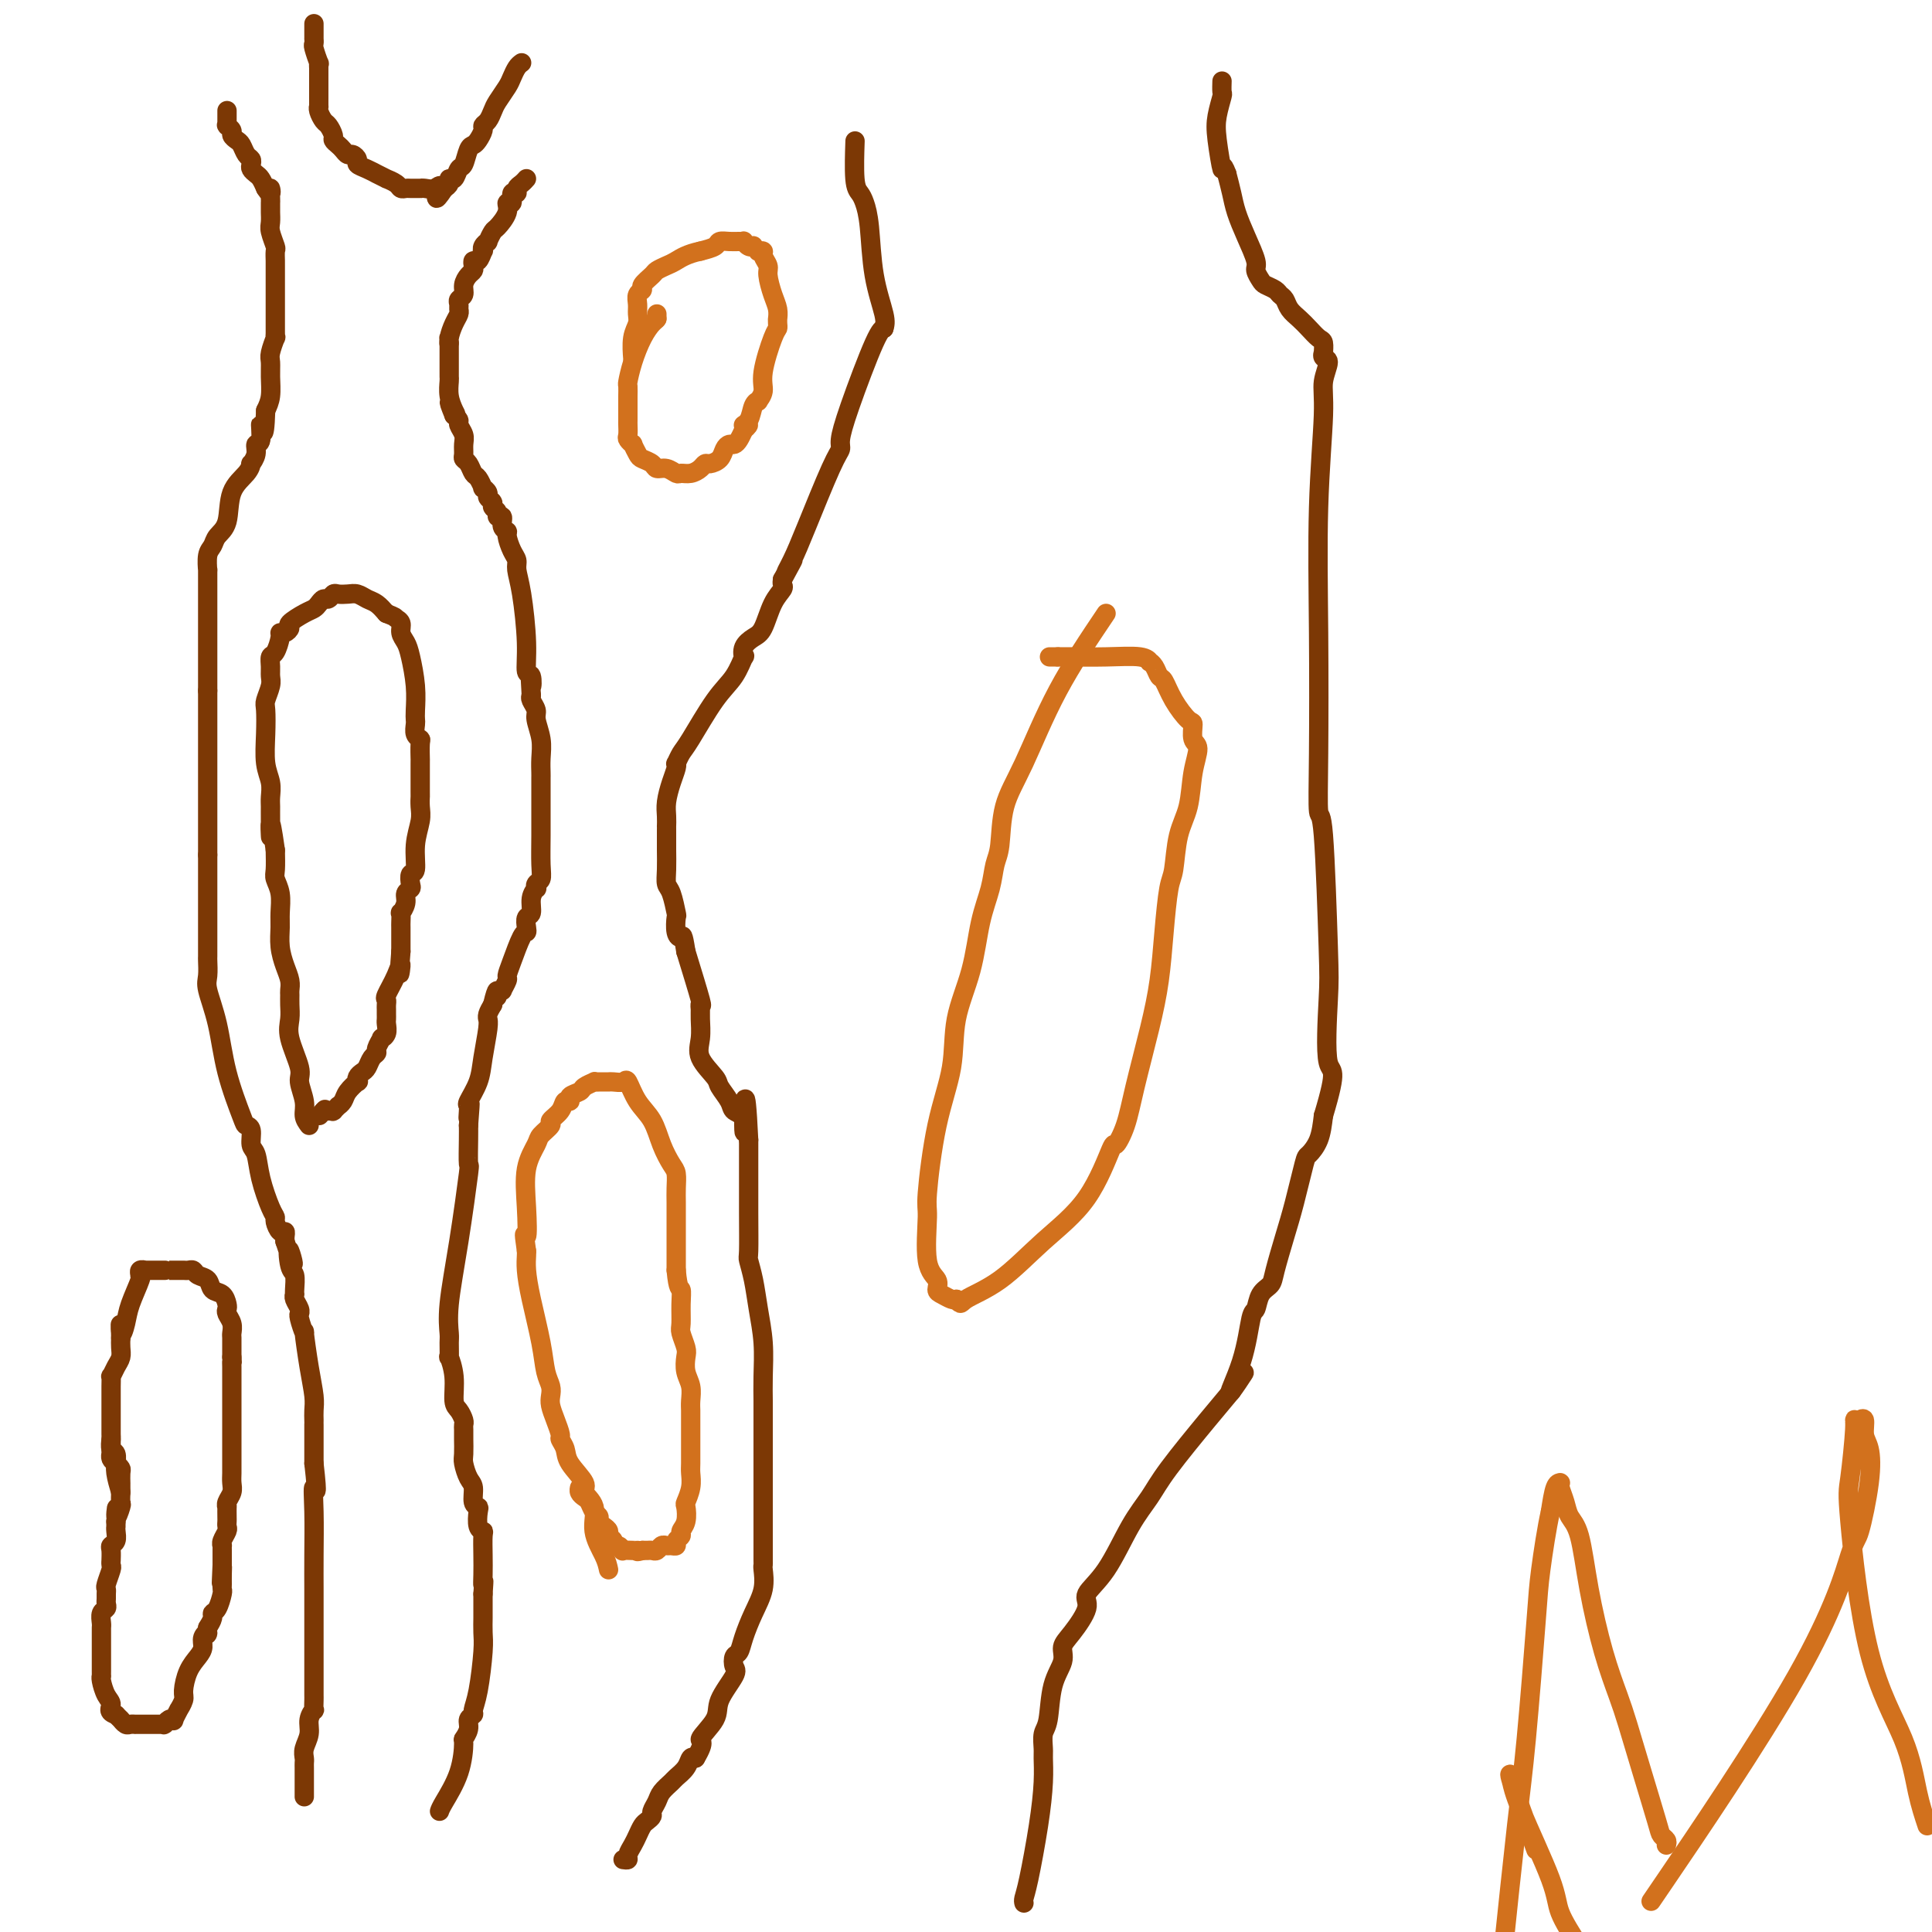 <svg viewBox='0 0 400 400' version='1.1' xmlns='http://www.w3.org/2000/svg' xmlns:xlink='http://www.w3.org/1999/xlink'><g fill='none' stroke='#7C3805' stroke-width='4' stroke-linecap='round' stroke-linejoin='round'><path d='M47,23c0.000,-0.091 0.000,-0.182 0,0c-0.000,0.182 -0.001,0.636 0,1c0.001,0.364 0.004,0.636 0,1c-0.004,0.364 -0.016,0.818 0,1c0.016,0.182 0.060,0.090 0,0c-0.060,-0.090 -0.223,-0.180 0,0c0.223,0.180 0.833,0.629 1,1c0.167,0.371 -0.109,0.663 0,1c0.109,0.337 0.604,0.720 1,1c0.396,0.280 0.694,0.456 1,1c0.306,0.544 0.621,1.455 1,2c0.379,0.545 0.823,0.723 1,1c0.177,0.277 0.089,0.654 0,1c-0.089,0.346 -0.178,0.660 0,1c0.178,0.340 0.625,0.707 1,1c0.375,0.293 0.679,0.512 1,1c0.321,0.488 0.661,1.244 1,2'/><path d='M55,39c1.464,2.366 1.124,0.282 1,0c-0.124,-0.282 -0.033,1.237 0,2c0.033,0.763 0.008,0.769 0,1c-0.008,0.231 0.002,0.685 0,1c-0.002,0.315 -0.015,0.489 0,1c0.015,0.511 0.056,1.359 0,2c-0.056,0.641 -0.211,1.074 0,2c0.211,0.926 0.789,2.346 1,3c0.211,0.654 0.057,0.541 0,1c-0.057,0.459 -0.015,1.488 0,2c0.015,0.512 0.004,0.505 0,1c-0.004,0.495 -0.001,1.492 0,2c0.001,0.508 0.000,0.528 0,1c-0.000,0.472 -0.000,1.398 0,2c0.000,0.602 0.000,0.881 0,1c-0.000,0.119 -0.000,0.077 0,0c0.000,-0.077 -0.000,-0.189 0,0c0.000,0.189 0.000,0.679 0,1c-0.000,0.321 -0.000,0.472 0,1c0.000,0.528 0.000,1.433 0,2c-0.000,0.567 -0.000,0.798 0,1c0.000,0.202 0.001,0.377 0,1c-0.001,0.623 -0.004,1.693 0,2c0.004,0.307 0.015,-0.151 0,0c-0.015,0.151 -0.057,0.910 0,1c0.057,0.090 0.212,-0.489 0,0c-0.212,0.489 -0.792,2.045 -1,3c-0.208,0.955 -0.046,1.307 0,2c0.046,0.693 -0.026,1.725 0,3c0.026,1.275 0.150,2.793 0,4c-0.150,1.207 -0.575,2.104 -1,3'/><path d='M55,85c-0.244,7.624 -0.854,3.683 -1,3c-0.146,-0.683 0.171,1.893 0,3c-0.171,1.107 -0.831,0.747 -1,1c-0.169,0.253 0.154,1.121 0,2c-0.154,0.879 -0.786,1.768 -1,2c-0.214,0.232 -0.012,-0.195 0,0c0.012,0.195 -0.168,1.011 -1,2c-0.832,0.989 -2.318,2.150 -3,4c-0.682,1.850 -0.561,4.389 -1,6c-0.439,1.611 -1.438,2.296 -2,3c-0.562,0.704 -0.686,1.428 -1,2c-0.314,0.572 -0.816,0.991 -1,2c-0.184,1.009 -0.049,2.607 0,3c0.049,0.393 0.013,-0.418 0,0c-0.013,0.418 -0.004,2.064 0,3c0.004,0.936 0.001,1.163 0,2c-0.001,0.837 -0.000,2.284 0,3c0.000,0.716 0.000,0.703 0,1c-0.000,0.297 -0.000,0.906 0,1c0.000,0.094 0.000,-0.327 0,0c-0.000,0.327 -0.000,1.401 0,2c0.000,0.599 0.000,0.723 0,1c-0.000,0.277 -0.000,0.708 0,1c0.000,0.292 0.000,0.446 0,1c-0.000,0.554 -0.000,1.510 0,2c0.000,0.490 0.000,0.516 0,1c-0.000,0.484 -0.000,1.425 0,2c0.000,0.575 0.000,0.783 0,1c-0.000,0.217 -0.000,0.443 0,1c0.000,0.557 0.000,1.445 0,2c-0.000,0.555 -0.000,0.778 0,1'/><path d='M43,143c0.000,4.820 0.000,2.872 0,2c0.000,-0.872 0.000,-0.666 0,0c0.000,0.666 0.000,1.794 0,2c0.000,0.206 -0.000,-0.508 0,0c0.000,0.508 0.000,2.239 0,3c0.000,0.761 0.000,0.551 0,1c0.000,0.449 0.000,1.555 0,3c0.000,1.445 0.000,3.228 0,4c0.000,0.772 0.000,0.532 0,1c0.000,0.468 0.000,1.644 0,2c0.000,0.356 0.000,-0.109 0,0c0.000,0.109 0.000,0.790 0,1c0.000,0.210 -0.000,-0.052 0,0c0.000,0.052 0.000,0.417 0,1c0.000,0.583 -0.000,1.385 0,2c0.000,0.615 0.000,1.043 0,2c0.000,0.957 -0.000,2.442 0,4c0.000,1.558 0.000,3.189 0,4c0.000,0.811 -0.000,0.803 0,1c0.000,0.197 0.000,0.598 0,1'/><path d='M43,177c0.000,5.712 0.000,2.993 0,3c-0.000,0.007 -0.000,2.741 0,4c0.000,1.259 0.000,1.044 0,2c-0.000,0.956 -0.000,3.085 0,4c0.000,0.915 0.000,0.617 0,1c-0.000,0.383 -0.000,1.449 0,2c0.000,0.551 0.000,0.588 0,1c-0.000,0.412 -0.002,1.199 0,2c0.002,0.801 0.007,1.617 0,2c-0.007,0.383 -0.025,0.335 0,1c0.025,0.665 0.094,2.045 0,3c-0.094,0.955 -0.352,1.485 0,3c0.352,1.515 1.314,4.015 2,7c0.686,2.985 1.097,6.456 2,10c0.903,3.544 2.298,7.160 3,9c0.702,1.840 0.712,1.904 1,2c0.288,0.096 0.854,0.225 1,1c0.146,0.775 -0.129,2.197 0,3c0.129,0.803 0.661,0.987 1,2c0.339,1.013 0.486,2.853 1,5c0.514,2.147 1.395,4.599 2,6c0.605,1.401 0.933,1.751 1,2c0.067,0.249 -0.126,0.396 0,1c0.126,0.604 0.570,1.664 1,2c0.430,0.336 0.847,-0.054 1,0c0.153,0.054 0.041,0.550 0,1c-0.041,0.450 -0.011,0.852 0,1c0.011,0.148 0.003,0.042 0,0c-0.003,-0.042 -0.002,-0.021 0,0'/><path d='M59,257c2.718,8.336 1.513,3.176 1,2c-0.513,-1.176 -0.334,1.633 0,3c0.334,1.367 0.822,1.294 1,2c0.178,0.706 0.047,2.191 0,3c-0.047,0.809 -0.009,0.941 0,1c0.009,0.059 -0.012,0.044 0,0c0.012,-0.044 0.056,-0.117 0,0c-0.056,0.117 -0.212,0.424 0,1c0.212,0.576 0.793,1.421 1,2c0.207,0.579 0.041,0.892 0,1c-0.041,0.108 0.044,0.012 0,0c-0.044,-0.012 -0.218,0.062 0,1c0.218,0.938 0.829,2.741 1,3c0.171,0.259 -0.098,-1.024 0,0c0.098,1.024 0.562,4.356 1,7c0.438,2.644 0.849,4.602 1,6c0.151,1.398 0.040,2.238 0,3c-0.040,0.762 -0.011,1.447 0,2c0.011,0.553 0.003,0.976 0,1c-0.003,0.024 -0.001,-0.350 0,0c0.001,0.350 0.000,1.425 0,2c-0.000,0.575 -0.000,0.649 0,1c0.000,0.351 0.000,0.979 0,1c-0.000,0.021 -0.000,-0.565 0,0c0.000,0.565 0.000,2.283 0,4'/><path d='M65,303c0.928,8.064 0.249,5.226 0,5c-0.249,-0.226 -0.067,2.162 0,5c0.067,2.838 0.018,6.125 0,9c-0.018,2.875 -0.005,5.338 0,7c0.005,1.662 0.001,2.523 0,3c-0.001,0.477 -0.000,0.568 0,2c0.000,1.432 0.000,4.203 0,6c-0.000,1.797 -0.000,2.618 0,3c0.000,0.382 0.000,0.325 0,1c-0.000,0.675 -0.000,2.084 0,3c0.000,0.916 0.001,1.340 0,2c-0.001,0.660 -0.004,1.555 0,2c0.004,0.445 0.016,0.440 0,1c-0.016,0.560 -0.061,1.687 0,2c0.061,0.313 0.226,-0.186 0,0c-0.226,0.186 -0.845,1.058 -1,2c-0.155,0.942 0.155,1.954 0,3c-0.155,1.046 -0.774,2.126 -1,3c-0.226,0.874 -0.061,1.543 0,2c0.061,0.457 0.016,0.701 0,1c-0.016,0.299 -0.004,0.654 0,1c0.004,0.346 0.001,0.684 0,1c-0.001,0.316 -0.000,0.609 0,1c0.000,0.391 0.000,0.879 0,1c-0.000,0.121 -0.000,-0.125 0,0c0.000,0.125 0.000,0.621 0,1c-0.000,0.379 -0.000,0.640 0,1c0.000,0.360 0.000,0.817 0,1c-0.000,0.183 -0.000,0.091 0,0'/><path d='M25,309c-0.425,-1.449 -0.850,-2.898 -1,-4c-0.150,-1.102 -0.026,-1.858 0,-2c0.026,-0.142 -0.046,0.328 0,0c0.046,-0.328 0.208,-1.456 0,-2c-0.208,-0.544 -0.788,-0.504 -1,-1c-0.212,-0.496 -0.057,-1.527 0,-2c0.057,-0.473 0.015,-0.387 0,-1c-0.015,-0.613 -0.004,-1.923 0,-3c0.004,-1.077 0.000,-1.919 0,-3c-0.000,-1.081 0.003,-2.401 0,-3c-0.003,-0.599 -0.011,-0.478 0,-1c0.011,-0.522 0.041,-1.687 0,-2c-0.041,-0.313 -0.155,0.225 0,0c0.155,-0.225 0.578,-1.215 1,-2c0.422,-0.785 0.845,-1.365 1,-2c0.155,-0.635 0.044,-1.324 0,-2c-0.044,-0.676 -0.022,-1.338 0,-2'/><path d='M25,277c-0.053,-5.100 -0.186,-1.850 0,-1c0.186,0.850 0.691,-0.699 1,-2c0.309,-1.301 0.421,-2.352 1,-4c0.579,-1.648 1.624,-3.892 2,-5c0.376,-1.108 0.085,-1.082 0,-1c-0.085,0.082 0.038,0.218 0,0c-0.038,-0.218 -0.237,-0.790 0,-1c0.237,-0.210 0.908,-0.056 1,0c0.092,0.056 -0.396,0.015 0,0c0.396,-0.015 1.677,-0.004 2,0c0.323,0.004 -0.313,0.001 0,0c0.313,-0.001 1.575,-0.000 2,0c0.425,0.000 0.012,0.000 0,0c-0.012,-0.000 0.378,-0.001 1,0c0.622,0.001 1.475,0.004 2,0c0.525,-0.004 0.722,-0.013 1,0c0.278,0.013 0.637,0.049 1,0c0.363,-0.049 0.731,-0.183 1,0c0.269,0.183 0.440,0.683 1,1c0.560,0.317 1.509,0.452 2,1c0.491,0.548 0.523,1.508 1,2c0.477,0.492 1.400,0.516 2,1c0.600,0.484 0.879,1.429 1,2c0.121,0.571 0.085,0.768 0,1c-0.085,0.232 -0.219,0.499 0,1c0.219,0.501 0.791,1.236 1,2c0.209,0.764 0.056,1.555 0,2c-0.056,0.445 -0.015,0.543 0,1c0.015,0.457 0.004,1.273 0,2c-0.004,0.727 -0.002,1.363 0,2'/><path d='M48,281c0.155,1.903 0.041,1.160 0,1c-0.041,-0.160 -0.011,0.264 0,1c0.011,0.736 0.003,1.783 0,2c-0.003,0.217 -0.001,-0.398 0,0c0.001,0.398 0.000,1.807 0,3c-0.000,1.193 -0.000,2.169 0,3c0.000,0.831 0.000,1.518 0,2c-0.000,0.482 -0.000,0.758 0,1c0.000,0.242 -0.000,0.450 0,1c0.000,0.550 0.000,1.443 0,2c-0.000,0.557 -0.000,0.778 0,1c0.000,0.222 0.000,0.444 0,1c-0.000,0.556 -0.000,1.447 0,2c0.000,0.553 0.001,0.767 0,1c-0.001,0.233 -0.004,0.486 0,1c0.004,0.514 0.015,1.291 0,2c-0.015,0.709 -0.057,1.351 0,2c0.057,0.649 0.211,1.305 0,2c-0.211,0.695 -0.789,1.429 -1,2c-0.211,0.571 -0.057,0.979 0,1c0.057,0.021 0.016,-0.346 0,0c-0.016,0.346 -0.008,1.406 0,2c0.008,0.594 0.016,0.724 0,1c-0.016,0.276 -0.057,0.700 0,1c0.057,0.300 0.211,0.476 0,1c-0.211,0.524 -0.789,1.397 -1,2c-0.211,0.603 -0.057,0.938 0,1c0.057,0.062 0.015,-0.148 0,0c-0.015,0.148 -0.004,0.655 0,1c0.004,0.345 0.001,0.527 0,1c-0.001,0.473 -0.001,1.236 0,2'/><path d='M46,324c-0.309,6.846 -0.082,2.462 0,1c0.082,-1.462 0.019,-0.003 0,1c-0.019,1.003 0.005,1.550 0,2c-0.005,0.450 -0.039,0.802 0,1c0.039,0.198 0.151,0.241 0,1c-0.151,0.759 -0.566,2.234 -1,3c-0.434,0.766 -0.886,0.822 -1,1c-0.114,0.178 0.110,0.480 0,1c-0.110,0.520 -0.555,1.260 -1,2'/><path d='M43,337c-0.401,2.203 0.096,1.211 0,1c-0.096,-0.211 -0.786,0.360 -1,1c-0.214,0.640 0.049,1.350 0,2c-0.049,0.650 -0.409,1.240 -1,2c-0.591,0.760 -1.411,1.690 -2,3c-0.589,1.310 -0.946,2.999 -1,4c-0.054,1.001 0.197,1.312 0,2c-0.197,0.688 -0.840,1.753 -1,2c-0.160,0.247 0.164,-0.322 0,0c-0.164,0.322 -0.815,1.536 -1,2c-0.185,0.464 0.095,0.177 0,0c-0.095,-0.177 -0.565,-0.244 -1,0c-0.435,0.244 -0.834,0.797 -1,1c-0.166,0.203 -0.100,0.054 0,0c0.100,-0.054 0.234,-0.015 0,0c-0.234,0.015 -0.836,0.004 -1,0c-0.164,-0.004 0.110,-0.001 0,0c-0.110,0.001 -0.603,0.000 -1,0c-0.397,-0.000 -0.699,-0.000 -1,0c-0.301,0.000 -0.602,0.000 -1,0c-0.398,-0.000 -0.894,-0.000 -1,0c-0.106,0.000 0.179,0.001 0,0c-0.179,-0.001 -0.822,-0.004 -1,0c-0.178,0.004 0.110,0.015 0,0c-0.110,-0.015 -0.617,-0.056 -1,0c-0.383,0.056 -0.641,0.208 -1,0c-0.359,-0.208 -0.818,-0.777 -1,-1c-0.182,-0.223 -0.088,-0.098 0,0c0.088,0.098 0.168,0.171 0,0c-0.168,-0.171 -0.584,-0.585 -1,-1'/><path d='M24,355c-1.884,-0.531 -1.093,-1.357 -1,-2c0.093,-0.643 -0.511,-1.103 -1,-2c-0.489,-0.897 -0.863,-2.232 -1,-3c-0.137,-0.768 -0.037,-0.968 0,-1c0.037,-0.032 0.010,0.104 0,0c-0.010,-0.104 -0.003,-0.448 0,-1c0.003,-0.552 0.001,-1.314 0,-2c-0.001,-0.686 -0.000,-1.297 0,-2c0.000,-0.703 0.000,-1.497 0,-2c-0.000,-0.503 -0.001,-0.716 0,-1c0.001,-0.284 0.004,-0.639 0,-1c-0.004,-0.361 -0.015,-0.727 0,-1c0.015,-0.273 0.057,-0.455 0,-1c-0.057,-0.545 -0.211,-1.455 0,-2c0.211,-0.545 0.789,-0.724 1,-1c0.211,-0.276 0.056,-0.649 0,-1c-0.056,-0.351 -0.011,-0.679 0,-1c0.011,-0.321 -0.011,-0.635 0,-1c0.011,-0.365 0.056,-0.782 0,-1c-0.056,-0.218 -0.211,-0.239 0,-1c0.211,-0.761 0.789,-2.263 1,-3c0.211,-0.737 0.056,-0.708 0,-1c-0.056,-0.292 -0.011,-0.903 0,-1c0.011,-0.097 -0.011,0.321 0,0c0.011,-0.321 0.056,-1.382 0,-2c-0.056,-0.618 -0.211,-0.792 0,-1c0.211,-0.208 0.789,-0.451 1,-1c0.211,-0.549 0.057,-1.405 0,-2c-0.057,-0.595 -0.015,-0.929 0,-1c0.015,-0.071 0.004,0.123 0,0c-0.004,-0.123 -0.002,-0.561 0,-1'/><path d='M24,315c0.403,-5.219 -0.088,-1.765 0,-1c0.088,0.765 0.756,-1.158 1,-2c0.244,-0.842 0.065,-0.604 0,-1c-0.065,-0.396 -0.017,-1.425 0,-2c0.017,-0.575 0.004,-0.697 0,-1c-0.004,-0.303 -0.000,-0.788 0,-1c0.000,-0.212 -0.003,-0.151 0,0c0.003,0.151 0.011,0.392 0,0c-0.011,-0.392 -0.041,-1.415 0,-2c0.041,-0.585 0.155,-0.730 0,-1c-0.155,-0.270 -0.577,-0.665 -1,-1c-0.423,-0.335 -0.845,-0.611 -1,-1c-0.155,-0.389 -0.041,-0.892 0,-1c0.041,-0.108 0.011,0.177 0,0c-0.011,-0.177 -0.003,-0.818 0,-1c0.003,-0.182 0.001,0.095 0,0c-0.001,-0.095 -0.000,-0.561 0,-1c0.000,-0.439 0.000,-0.850 0,-1c-0.000,-0.150 -0.000,-0.040 0,0c0.000,0.040 0.000,0.011 0,0c-0.000,-0.011 -0.000,-0.003 0,0c0.000,0.003 0.000,0.001 0,0c-0.000,-0.001 -0.000,-0.000 0,0'/><path d='M64,233c-0.457,-0.614 -0.915,-1.227 -1,-2c-0.085,-0.773 0.201,-1.704 0,-3c-0.201,-1.296 -0.891,-2.955 -1,-4c-0.109,-1.045 0.363,-1.474 0,-3c-0.363,-1.526 -1.562,-4.148 -2,-6c-0.438,-1.852 -0.117,-2.932 0,-4c0.117,-1.068 0.029,-2.123 0,-3c-0.029,-0.877 0.003,-1.578 0,-2c-0.003,-0.422 -0.039,-0.567 0,-1c0.039,-0.433 0.154,-1.154 0,-2c-0.154,-0.846 -0.576,-1.819 -1,-3c-0.424,-1.181 -0.849,-2.572 -1,-4c-0.151,-1.428 -0.026,-2.895 0,-4c0.026,-1.105 -0.045,-1.849 0,-3c0.045,-1.151 0.208,-2.711 0,-4c-0.208,-1.289 -0.787,-2.309 -1,-3c-0.213,-0.691 -0.061,-1.055 0,-2c0.061,-0.945 0.030,-2.473 0,-4'/><path d='M57,176c-1.309,-9.358 -1.082,-4.253 -1,-3c0.082,1.253 0.018,-1.345 0,-3c-0.018,-1.655 0.009,-2.367 0,-3c-0.009,-0.633 -0.055,-1.189 0,-2c0.055,-0.811 0.210,-1.879 0,-3c-0.210,-1.121 -0.784,-2.296 -1,-4c-0.216,-1.704 -0.072,-3.937 0,-6c0.072,-2.063 0.072,-3.956 0,-5c-0.072,-1.044 -0.216,-1.240 0,-2c0.216,-0.760 0.793,-2.086 1,-3c0.207,-0.914 0.045,-1.418 0,-2c-0.045,-0.582 0.026,-1.242 0,-2c-0.026,-0.758 -0.148,-1.614 0,-2c0.148,-0.386 0.566,-0.303 1,-1c0.434,-0.697 0.884,-2.175 1,-3c0.116,-0.825 -0.103,-0.998 0,-1c0.103,-0.002 0.528,0.168 1,0c0.472,-0.168 0.991,-0.675 1,-1c0.009,-0.325 -0.492,-0.469 0,-1c0.492,-0.531 1.977,-1.448 3,-2c1.023,-0.552 1.584,-0.740 2,-1c0.416,-0.260 0.688,-0.591 1,-1c0.312,-0.409 0.664,-0.894 1,-1c0.336,-0.106 0.656,0.167 1,0c0.344,-0.167 0.711,-0.774 1,-1c0.289,-0.226 0.500,-0.073 1,0c0.500,0.073 1.289,0.064 2,0c0.711,-0.064 1.345,-0.182 2,0c0.655,0.182 1.330,0.664 2,1c0.670,0.336 1.334,0.524 2,1c0.666,0.476 1.333,1.238 2,2'/><path d='M80,127c2.091,0.810 1.817,0.836 2,1c0.183,0.164 0.823,0.465 1,1c0.177,0.535 -0.110,1.305 0,2c0.110,0.695 0.618,1.314 1,2c0.382,0.686 0.639,1.440 1,3c0.361,1.560 0.828,3.927 1,6c0.172,2.073 0.050,3.851 0,5c-0.050,1.149 -0.027,1.667 0,2c0.027,0.333 0.060,0.479 0,1c-0.060,0.521 -0.212,1.416 0,2c0.212,0.584 0.789,0.858 1,1c0.211,0.142 0.057,0.152 0,1c-0.057,0.848 -0.015,2.534 0,3c0.015,0.466 0.005,-0.288 0,1c-0.005,1.288 -0.005,4.618 0,6c0.005,1.382 0.017,0.816 0,1c-0.017,0.184 -0.061,1.119 0,2c0.061,0.881 0.226,1.707 0,3c-0.226,1.293 -0.844,3.054 -1,5c-0.156,1.946 0.150,4.079 0,5c-0.150,0.921 -0.757,0.630 -1,1c-0.243,0.370 -0.121,1.399 0,2c0.121,0.601 0.243,0.772 0,1c-0.243,0.228 -0.850,0.513 -1,1c-0.150,0.487 0.156,1.175 0,2c-0.156,0.825 -0.774,1.786 -1,2c-0.226,0.214 -0.061,-0.318 0,0c0.061,0.318 0.016,1.487 0,2c-0.016,0.513 -0.004,0.369 0,1c0.004,0.631 0.001,2.037 0,3c-0.001,0.963 -0.001,1.481 0,2'/><path d='M83,197c-0.591,7.427 -0.067,3.993 0,3c0.067,-0.993 -0.322,0.455 -1,2c-0.678,1.545 -1.646,3.187 -2,4c-0.354,0.813 -0.095,0.795 0,1c0.095,0.205 0.025,0.631 0,1c-0.025,0.369 -0.006,0.680 0,1c0.006,0.320 -0.003,0.650 0,1c0.003,0.350 0.016,0.719 0,1c-0.016,0.281 -0.061,0.474 0,1c0.061,0.526 0.227,1.384 0,2c-0.227,0.616 -0.848,0.990 -1,1c-0.152,0.010 0.167,-0.344 0,0c-0.167,0.344 -0.818,1.388 -1,2c-0.182,0.612 0.105,0.794 0,1c-0.105,0.206 -0.603,0.438 -1,1c-0.397,0.562 -0.693,1.456 -1,2c-0.307,0.544 -0.625,0.740 -1,1c-0.375,0.260 -0.807,0.584 -1,1c-0.193,0.416 -0.147,0.925 0,1c0.147,0.075 0.394,-0.282 0,0c-0.394,0.282 -1.430,1.204 -2,2c-0.570,0.796 -0.675,1.467 -1,2c-0.325,0.533 -0.872,0.927 -1,1c-0.128,0.073 0.162,-0.177 0,0c-0.162,0.177 -0.775,0.779 -1,1c-0.225,0.221 -0.063,0.059 0,0c0.063,-0.059 0.028,-0.016 0,0c-0.028,0.016 -0.049,0.004 0,0c0.049,-0.004 0.167,-0.001 0,0c-0.167,0.001 -0.619,0.000 -1,0c-0.381,-0.000 -0.690,-0.000 -1,0'/><path d='M67,230c-1.711,1.867 -0.489,0.533 0,0c0.489,-0.533 0.244,-0.267 0,0'/><path d='M91,375c0.116,-0.343 0.231,-0.686 1,-2c0.769,-1.314 2.191,-3.598 3,-6c0.809,-2.402 1.005,-4.920 1,-6c-0.005,-1.080 -0.212,-0.722 0,-1c0.212,-0.278 0.844,-1.193 1,-2c0.156,-0.807 -0.165,-1.507 0,-2c0.165,-0.493 0.815,-0.778 1,-1c0.185,-0.222 -0.094,-0.382 0,-1c0.094,-0.618 0.561,-1.696 1,-4c0.439,-2.304 0.850,-5.835 1,-8c0.150,-2.165 0.040,-2.965 0,-4c-0.040,-1.035 -0.011,-2.305 0,-3c0.011,-0.695 0.003,-0.815 0,-1c-0.003,-0.185 -0.001,-0.434 0,-1c0.001,-0.566 0.000,-1.447 0,-2c-0.000,-0.553 -0.000,-0.776 0,-1'/><path d='M100,330c0.310,-4.248 0.084,-2.367 0,-2c-0.084,0.367 -0.026,-0.778 0,-2c0.026,-1.222 0.021,-2.520 0,-4c-0.021,-1.480 -0.057,-3.142 0,-4c0.057,-0.858 0.207,-0.910 0,-1c-0.207,-0.090 -0.773,-0.216 -1,-1c-0.227,-0.784 -0.116,-2.225 0,-3c0.116,-0.775 0.238,-0.883 0,-1c-0.238,-0.117 -0.834,-0.243 -1,-1c-0.166,-0.757 0.099,-2.147 0,-3c-0.099,-0.853 -0.562,-1.170 -1,-2c-0.438,-0.830 -0.849,-2.173 -1,-3c-0.151,-0.827 -0.041,-1.139 0,-2c0.041,-0.861 0.012,-2.271 0,-3c-0.012,-0.729 -0.006,-0.776 0,-1c0.006,-0.224 0.012,-0.624 0,-1c-0.012,-0.376 -0.041,-0.728 0,-1c0.041,-0.272 0.151,-0.463 0,-1c-0.151,-0.537 -0.562,-1.419 -1,-2c-0.438,-0.581 -0.902,-0.859 -1,-2c-0.098,-1.141 0.170,-3.143 0,-5c-0.170,-1.857 -0.779,-3.569 -1,-4c-0.221,-0.431 -0.054,0.417 0,0c0.054,-0.417 -0.006,-2.100 0,-3c0.006,-0.900 0.079,-1.018 0,-2c-0.079,-0.982 -0.308,-2.829 0,-6c0.308,-3.171 1.154,-7.664 2,-13c0.846,-5.336 1.691,-11.513 2,-14c0.309,-2.487 0.083,-1.285 0,-2c-0.083,-0.715 -0.024,-3.347 0,-5c0.024,-1.653 0.012,-2.326 0,-3'/><path d='M97,233c0.618,-7.814 0.164,-3.348 0,-2c-0.164,1.348 -0.037,-0.421 0,-1c0.037,-0.579 -0.015,0.031 0,0c0.015,-0.031 0.099,-0.705 0,-1c-0.099,-0.295 -0.380,-0.213 0,-1c0.380,-0.787 1.423,-2.445 2,-4c0.577,-1.555 0.690,-3.007 1,-5c0.310,-1.993 0.818,-4.526 1,-6c0.182,-1.474 0.038,-1.890 0,-2c-0.038,-0.110 0.028,0.086 0,0c-0.028,-0.086 -0.151,-0.453 0,-1c0.151,-0.547 0.575,-1.273 1,-2'/><path d='M102,208c1.017,-4.339 1.061,-2.686 1,-2c-0.061,0.686 -0.227,0.406 0,0c0.227,-0.406 0.847,-0.938 1,-1c0.153,-0.062 -0.163,0.348 0,0c0.163,-0.348 0.804,-1.452 1,-2c0.196,-0.548 -0.052,-0.541 0,-1c0.052,-0.459 0.405,-1.384 1,-3c0.595,-1.616 1.431,-3.923 2,-5c0.569,-1.077 0.869,-0.925 1,-1c0.131,-0.075 0.091,-0.378 0,-1c-0.091,-0.622 -0.234,-1.563 0,-2c0.234,-0.437 0.846,-0.369 1,-1c0.154,-0.631 -0.151,-1.961 0,-3c0.151,-1.039 0.758,-1.788 1,-2c0.242,-0.212 0.117,0.112 0,0c-0.117,-0.112 -0.228,-0.659 0,-1c0.228,-0.341 0.793,-0.476 1,-1c0.207,-0.524 0.055,-1.436 0,-3c-0.055,-1.564 -0.015,-3.781 0,-6c0.015,-2.219 0.004,-4.440 0,-6c-0.004,-1.560 -0.001,-2.458 0,-3c0.001,-0.542 -0.000,-0.728 0,-1c0.000,-0.272 0.001,-0.631 0,-1c-0.001,-0.369 -0.004,-0.750 0,-1c0.004,-0.250 0.016,-0.370 0,-1c-0.016,-0.630 -0.061,-1.769 0,-3c0.061,-1.231 0.226,-2.554 0,-4c-0.226,-1.446 -0.844,-3.017 -1,-4c-0.156,-0.983 0.150,-1.380 0,-2c-0.150,-0.620 -0.757,-1.463 -1,-2c-0.243,-0.537 -0.121,-0.769 0,-1'/><path d='M110,144c-0.327,-5.747 -0.143,-2.613 0,-2c0.143,0.613 0.245,-1.295 0,-2c-0.245,-0.705 -0.835,-0.205 -1,-1c-0.165,-0.795 0.097,-2.883 0,-6c-0.097,-3.117 -0.552,-7.262 -1,-10c-0.448,-2.738 -0.890,-4.068 -1,-5c-0.110,-0.932 0.110,-1.467 0,-2c-0.110,-0.533 -0.550,-1.065 -1,-2c-0.450,-0.935 -0.909,-2.274 -1,-3c-0.091,-0.726 0.187,-0.838 0,-1c-0.187,-0.162 -0.839,-0.372 -1,-1c-0.161,-0.628 0.168,-1.674 0,-2c-0.168,-0.326 -0.834,0.067 -1,0c-0.166,-0.067 0.167,-0.595 0,-1c-0.167,-0.405 -0.833,-0.687 -1,-1c-0.167,-0.313 0.166,-0.656 0,-1c-0.166,-0.344 -0.832,-0.688 -1,-1c-0.168,-0.312 0.162,-0.593 0,-1c-0.162,-0.407 -0.817,-0.939 -1,-1c-0.183,-0.061 0.105,0.348 0,0c-0.105,-0.348 -0.602,-1.454 -1,-2c-0.398,-0.546 -0.695,-0.530 -1,-1c-0.305,-0.470 -0.616,-1.424 -1,-2c-0.384,-0.576 -0.839,-0.774 -1,-1c-0.161,-0.226 -0.028,-0.480 0,-1c0.028,-0.520 -0.048,-1.305 0,-2c0.048,-0.695 0.219,-1.300 0,-2c-0.219,-0.700 -0.828,-1.496 -1,-2c-0.172,-0.504 0.094,-0.715 0,-1c-0.094,-0.285 -0.547,-0.642 -1,-1'/><path d='M94,86c-1.873,-4.595 -0.554,-2.082 0,-1c0.554,1.082 0.345,0.731 0,0c-0.345,-0.731 -0.824,-1.844 -1,-3c-0.176,-1.156 -0.047,-2.355 0,-3c0.047,-0.645 0.013,-0.737 0,-1c-0.013,-0.263 -0.003,-0.697 0,-1c0.003,-0.303 0.001,-0.477 0,-1c-0.001,-0.523 -0.000,-1.397 0,-2c0.000,-0.603 0.000,-0.935 0,-1c-0.000,-0.065 -0.000,0.136 0,0c0.000,-0.136 0.000,-0.610 0,-1c-0.000,-0.390 -0.000,-0.695 0,-1'/><path d='M93,71c-0.143,-2.301 0.000,-0.553 0,0c-0.000,0.553 -0.143,-0.089 0,-1c0.143,-0.911 0.573,-2.089 1,-3c0.427,-0.911 0.850,-1.553 1,-2c0.150,-0.447 0.025,-0.700 0,-1c-0.025,-0.300 0.049,-0.647 0,-1c-0.049,-0.353 -0.220,-0.710 0,-1c0.220,-0.290 0.830,-0.511 1,-1c0.170,-0.489 -0.099,-1.246 0,-2c0.099,-0.754 0.565,-1.506 1,-2c0.435,-0.494 0.838,-0.728 1,-1c0.162,-0.272 0.082,-0.580 0,-1c-0.082,-0.420 -0.167,-0.952 0,-1c0.167,-0.048 0.585,0.389 1,0c0.415,-0.389 0.828,-1.605 1,-2c0.172,-0.395 0.102,0.031 0,0c-0.102,-0.031 -0.236,-0.517 0,-1c0.236,-0.483 0.842,-0.962 1,-1c0.158,-0.038 -0.130,0.364 0,0c0.130,-0.364 0.680,-1.493 1,-2c0.320,-0.507 0.410,-0.392 1,-1c0.590,-0.608 1.679,-1.938 2,-3c0.321,-1.062 -0.125,-1.857 0,-2c0.125,-0.143 0.821,0.365 1,0c0.179,-0.365 -0.159,-1.604 0,-2c0.159,-0.396 0.813,0.051 1,0c0.187,-0.051 -0.094,-0.601 0,-1c0.094,-0.399 0.564,-0.646 1,-1c0.436,-0.354 0.839,-0.815 1,-1c0.161,-0.185 0.081,-0.092 0,0'/><path d='M108,13c-0.325,0.236 -0.650,0.472 -1,1c-0.350,0.528 -0.723,1.350 -1,2c-0.277,0.650 -0.456,1.130 -1,2c-0.544,0.870 -1.451,2.130 -2,3c-0.549,0.870 -0.738,1.350 -1,2c-0.262,0.650 -0.595,1.470 -1,2c-0.405,0.530 -0.882,0.770 -1,1c-0.118,0.230 0.123,0.451 0,1c-0.123,0.549 -0.610,1.427 -1,2c-0.390,0.573 -0.681,0.841 -1,1c-0.319,0.159 -0.664,0.210 -1,1c-0.336,0.790 -0.664,2.320 -1,3c-0.336,0.680 -0.681,0.511 -1,1c-0.319,0.489 -0.611,1.636 -1,2c-0.389,0.364 -0.874,-0.056 -1,0c-0.126,0.056 0.107,0.587 0,1c-0.107,0.413 -0.553,0.706 -1,1'/><path d='M92,39c-2.669,4.022 -1.340,1.078 -1,0c0.340,-1.078 -0.308,-0.289 -1,0c-0.692,0.289 -1.428,0.077 -2,0c-0.572,-0.077 -0.980,-0.020 -1,0c-0.020,0.020 0.347,0.003 0,0c-0.347,-0.003 -1.407,0.009 -2,0c-0.593,-0.009 -0.717,-0.040 -1,0c-0.283,0.040 -0.725,0.150 -1,0c-0.275,-0.150 -0.384,-0.561 -1,-1c-0.616,-0.439 -1.740,-0.905 -2,-1c-0.260,-0.095 0.343,0.182 0,0c-0.343,-0.182 -1.632,-0.822 -2,-1c-0.368,-0.178 0.186,0.106 0,0c-0.186,-0.106 -1.110,-0.602 -2,-1c-0.890,-0.398 -1.744,-0.698 -2,-1c-0.256,-0.302 0.086,-0.606 0,-1c-0.086,-0.394 -0.602,-0.879 -1,-1c-0.398,-0.121 -0.680,0.123 -1,0c-0.320,-0.123 -0.677,-0.614 -1,-1c-0.323,-0.386 -0.611,-0.666 -1,-1c-0.389,-0.334 -0.879,-0.723 -1,-1c-0.121,-0.277 0.125,-0.443 0,-1c-0.125,-0.557 -0.622,-1.507 -1,-2c-0.378,-0.493 -0.637,-0.530 -1,-1c-0.363,-0.470 -0.829,-1.372 -1,-2c-0.171,-0.628 -0.046,-0.983 0,-1c0.046,-0.017 0.012,0.305 0,0c-0.012,-0.305 -0.003,-1.236 0,-2c0.003,-0.764 0.001,-1.359 0,-2c-0.001,-0.641 -0.000,-1.326 0,-2c0.000,-0.674 0.000,-1.337 0,-2'/><path d='M66,14c0.004,-1.319 0.015,-0.118 0,0c-0.015,0.118 -0.057,-0.848 0,-1c0.057,-0.152 0.211,0.510 0,0c-0.211,-0.510 -0.789,-2.193 -1,-3c-0.211,-0.807 -0.057,-0.737 0,-1c0.057,-0.263 0.015,-0.859 0,-1c-0.015,-0.141 -0.004,0.172 0,0c0.004,-0.172 0.001,-0.831 0,-1c-0.001,-0.169 -0.000,0.152 0,0c0.000,-0.152 0.000,-0.777 0,-1c-0.000,-0.223 -0.000,-0.046 0,0c0.000,0.046 0.000,-0.040 0,0c-0.000,0.040 -0.000,0.207 0,0c0.000,-0.207 0.000,-0.786 0,-1c-0.000,-0.214 -0.000,-0.061 0,0c0.000,0.061 0.000,0.031 0,0'/></g>
<g fill='none' stroke='#D2711D' stroke-width='4' stroke-linecap='round' stroke-linejoin='round'><path d='M126,325c-0.178,-0.831 -0.357,-1.663 -1,-3c-0.643,-1.337 -1.752,-3.180 -2,-5c-0.248,-1.820 0.365,-3.618 0,-5c-0.365,-1.382 -1.710,-2.349 -2,-3c-0.290,-0.651 0.473,-0.985 0,-2c-0.473,-1.015 -2.182,-2.712 -3,-4c-0.818,-1.288 -0.745,-2.169 -1,-3c-0.255,-0.831 -0.839,-1.612 -1,-2c-0.161,-0.388 0.101,-0.383 0,-1c-0.101,-0.617 -0.566,-1.857 -1,-3c-0.434,-1.143 -0.836,-2.188 -1,-3c-0.164,-0.812 -0.089,-1.391 0,-2c0.089,-0.609 0.192,-1.247 0,-2c-0.192,-0.753 -0.678,-1.620 -1,-3c-0.322,-1.380 -0.478,-3.273 -1,-6c-0.522,-2.727 -1.408,-6.288 -2,-9c-0.592,-2.712 -0.890,-4.576 -1,-6c-0.110,-1.424 -0.031,-2.407 0,-3c0.031,-0.593 0.016,-0.797 0,-1'/><path d='M109,259c-0.782,-5.376 -0.236,-2.815 0,-3c0.236,-0.185 0.162,-3.114 0,-6c-0.162,-2.886 -0.413,-5.728 0,-8c0.413,-2.272 1.491,-3.973 2,-5c0.509,-1.027 0.451,-1.379 1,-2c0.549,-0.621 1.707,-1.510 2,-2c0.293,-0.490 -0.277,-0.579 0,-1c0.277,-0.421 1.402,-1.174 2,-2c0.598,-0.826 0.670,-1.727 1,-2c0.330,-0.273 0.919,0.081 1,0c0.081,-0.081 -0.347,-0.596 0,-1c0.347,-0.404 1.469,-0.697 2,-1c0.531,-0.303 0.471,-0.617 1,-1c0.529,-0.383 1.648,-0.835 2,-1c0.352,-0.165 -0.061,-0.045 0,0c0.061,0.045 0.598,0.013 1,0c0.402,-0.013 0.671,-0.007 1,0c0.329,0.007 0.720,0.014 1,0c0.280,-0.014 0.449,-0.049 1,0c0.551,0.049 1.484,0.182 2,0c0.516,-0.182 0.614,-0.680 1,0c0.386,0.680 1.060,2.537 2,4c0.940,1.463 2.147,2.531 3,4c0.853,1.469 1.353,3.341 2,5c0.647,1.659 1.441,3.107 2,4c0.559,0.893 0.882,1.231 1,2c0.118,0.769 0.032,1.968 0,3c-0.032,1.032 -0.008,1.895 0,3c0.008,1.105 0.002,2.451 0,4c-0.002,1.549 -0.001,3.300 0,5c0.001,1.700 0.000,3.350 0,5'/><path d='M140,263c0.382,4.187 0.838,3.654 1,4c0.162,0.346 0.030,1.572 0,3c-0.030,1.428 0.044,3.057 0,4c-0.044,0.943 -0.204,1.200 0,2c0.204,0.800 0.773,2.143 1,3c0.227,0.857 0.113,1.227 0,2c-0.113,0.773 -0.227,1.948 0,3c0.227,1.052 0.793,1.980 1,3c0.207,1.020 0.056,2.131 0,3c-0.056,0.869 -0.015,1.497 0,2c0.015,0.503 0.004,0.883 0,2c-0.004,1.117 -0.000,2.973 0,4c0.000,1.027 -0.004,1.225 0,2c0.004,0.775 0.015,2.128 0,3c-0.015,0.872 -0.055,1.262 0,2c0.055,0.738 0.207,1.822 0,3c-0.207,1.178 -0.772,2.448 -1,3c-0.228,0.552 -0.118,0.385 0,1c0.118,0.615 0.243,2.011 0,3c-0.243,0.989 -0.853,1.571 -1,2c-0.147,0.429 0.168,0.704 0,1c-0.168,0.296 -0.818,0.614 -1,1c-0.182,0.386 0.106,0.839 0,1c-0.106,0.161 -0.606,0.029 -1,0c-0.394,-0.029 -0.683,0.045 -1,0c-0.317,-0.045 -0.663,-0.208 -1,0c-0.337,0.208 -0.665,0.788 -1,1c-0.335,0.212 -0.677,0.057 -1,0c-0.323,-0.057 -0.625,-0.015 -1,0c-0.375,0.015 -0.821,0.004 -1,0c-0.179,-0.004 -0.089,-0.002 0,0'/><path d='M133,321c-1.471,0.464 -1.150,0.126 -1,0c0.150,-0.126 0.129,-0.038 0,0c-0.129,0.038 -0.364,0.025 -1,0c-0.636,-0.025 -1.672,-0.062 -2,0c-0.328,0.062 0.052,0.224 0,0c-0.052,-0.224 -0.535,-0.833 -1,-1c-0.465,-0.167 -0.912,0.110 -1,0c-0.088,-0.110 0.183,-0.607 0,-1c-0.183,-0.393 -0.819,-0.683 -1,-1c-0.181,-0.317 0.092,-0.661 0,-1c-0.092,-0.339 -0.550,-0.672 -1,-1c-0.450,-0.328 -0.894,-0.651 -1,-1c-0.106,-0.349 0.125,-0.723 0,-1c-0.125,-0.277 -0.608,-0.456 -1,-1c-0.392,-0.544 -0.693,-1.452 -1,-2c-0.307,-0.548 -0.618,-0.735 -1,-1c-0.382,-0.265 -0.834,-0.607 -1,-1c-0.166,-0.393 -0.045,-0.837 0,-1c0.045,-0.163 0.013,-0.047 0,0c-0.013,0.047 -0.006,0.023 0,0'/><path d='M136,65c0.000,0.000 0.000,1.000 0,1'/><path d='M136,66c-0.133,0.264 -0.466,0.423 -1,1c-0.534,0.577 -1.267,1.573 -2,3c-0.733,1.427 -1.464,3.285 -2,5c-0.536,1.715 -0.876,3.288 -1,4c-0.124,0.712 -0.033,0.562 0,1c0.033,0.438 0.009,1.464 0,2c-0.009,0.536 -0.002,0.581 0,1c0.002,0.419 -0.001,1.211 0,2c0.001,0.789 0.004,1.575 0,2c-0.004,0.425 -0.016,0.490 0,1c0.016,0.510 0.060,1.464 0,2c-0.060,0.536 -0.224,0.654 0,1c0.224,0.346 0.838,0.918 1,1c0.162,0.082 -0.126,-0.328 0,0c0.126,0.328 0.666,1.393 1,2c0.334,0.607 0.460,0.755 1,1c0.540,0.245 1.492,0.587 2,1c0.508,0.413 0.573,0.896 1,1c0.427,0.104 1.217,-0.171 2,0c0.783,0.171 1.558,0.788 2,1c0.442,0.212 0.551,0.019 1,0c0.449,-0.019 1.237,0.137 2,0c0.763,-0.137 1.500,-0.565 2,-1c0.500,-0.435 0.764,-0.877 1,-1c0.236,-0.123 0.444,0.073 1,0c0.556,-0.073 1.458,-0.414 2,-1c0.542,-0.586 0.723,-1.417 1,-2c0.277,-0.583 0.652,-0.919 1,-1c0.348,-0.081 0.671,0.094 1,0c0.329,-0.094 0.666,-0.455 1,-1c0.334,-0.545 0.667,-1.272 1,-2'/><path d='M154,89c1.962,-1.602 0.367,-1.107 0,-1c-0.367,0.107 0.494,-0.173 1,-1c0.506,-0.827 0.656,-2.202 1,-3c0.344,-0.798 0.883,-1.019 1,-1c0.117,0.019 -0.189,0.279 0,0c0.189,-0.279 0.874,-1.097 1,-2c0.126,-0.903 -0.306,-1.892 0,-4c0.306,-2.108 1.350,-5.336 2,-7c0.650,-1.664 0.906,-1.765 1,-2c0.094,-0.235 0.026,-0.604 0,-1c-0.026,-0.396 -0.010,-0.818 0,-1c0.010,-0.182 0.013,-0.125 0,0c-0.013,0.125 -0.041,0.319 0,0c0.041,-0.319 0.150,-1.150 0,-2c-0.150,-0.850 -0.561,-1.720 -1,-3c-0.439,-1.280 -0.906,-2.970 -1,-4c-0.094,-1.030 0.186,-1.399 0,-2c-0.186,-0.601 -0.838,-1.433 -1,-2c-0.162,-0.567 0.168,-0.870 0,-1c-0.168,-0.130 -0.832,-0.086 -1,0c-0.168,0.086 0.161,0.216 0,0c-0.161,-0.216 -0.813,-0.776 -1,-1c-0.187,-0.224 0.091,-0.113 0,0c-0.091,0.113 -0.552,0.227 -1,0c-0.448,-0.227 -0.884,-0.794 -1,-1c-0.116,-0.206 0.087,-0.052 0,0c-0.087,0.052 -0.462,0.003 -1,0c-0.538,-0.003 -1.237,0.040 -2,0c-0.763,-0.040 -1.590,-0.165 -2,0c-0.410,0.165 -0.403,0.618 -1,1c-0.597,0.382 -1.799,0.691 -3,1'/><path d='M145,52c-2.743,0.561 -4.102,1.463 -5,2c-0.898,0.537 -1.336,0.707 -2,1c-0.664,0.293 -1.555,0.708 -2,1c-0.445,0.292 -0.445,0.463 -1,1c-0.555,0.537 -1.666,1.442 -2,2c-0.334,0.558 0.108,0.768 0,1c-0.108,0.232 -0.765,0.486 -1,1c-0.235,0.514 -0.049,1.287 0,2c0.049,0.713 -0.039,1.365 0,2c0.039,0.635 0.206,1.253 0,2c-0.206,0.747 -0.786,1.624 -1,3c-0.214,1.376 -0.061,3.250 0,4c0.061,0.750 0.031,0.375 0,0'/><path d='M229,127c-3.549,5.278 -7.098,10.557 -10,16c-2.902,5.443 -5.158,11.052 -7,15c-1.842,3.948 -3.270,6.235 -4,9c-0.730,2.765 -0.760,6.007 -1,8c-0.240,1.993 -0.688,2.739 -1,4c-0.312,1.261 -0.487,3.039 -1,5c-0.513,1.961 -1.362,4.105 -2,7c-0.638,2.895 -1.065,6.541 -2,10c-0.935,3.459 -2.380,6.730 -3,10c-0.620,3.270 -0.417,6.539 -1,10c-0.583,3.461 -1.952,7.115 -3,12c-1.048,4.885 -1.774,11.000 -2,14c-0.226,3.000 0.046,2.883 0,5c-0.046,2.117 -0.412,6.466 0,9c0.412,2.534 1.602,3.254 2,4c0.398,0.746 0.004,1.520 0,2c-0.004,0.480 0.384,0.668 1,1c0.616,0.332 1.462,0.809 2,1c0.538,0.191 0.769,0.095 1,0'/><path d='M198,269c1.069,1.378 0.742,0.823 2,0c1.258,-0.823 4.101,-1.913 7,-4c2.899,-2.087 5.855,-5.171 9,-8c3.145,-2.829 6.480,-5.401 9,-9c2.520,-3.599 4.226,-8.223 5,-10c0.774,-1.777 0.617,-0.705 1,-1c0.383,-0.295 1.307,-1.957 2,-4c0.693,-2.043 1.155,-4.466 2,-8c0.845,-3.534 2.072,-8.178 3,-12c0.928,-3.822 1.557,-6.822 2,-10c0.443,-3.178 0.700,-6.535 1,-10c0.300,-3.465 0.643,-7.037 1,-9c0.357,-1.963 0.727,-2.315 1,-4c0.273,-1.685 0.447,-4.701 1,-7c0.553,-2.299 1.483,-3.881 2,-6c0.517,-2.119 0.621,-4.775 1,-7c0.379,-2.225 1.034,-4.019 1,-5c-0.034,-0.981 -0.758,-1.149 -1,-2c-0.242,-0.851 -0.001,-2.384 0,-3c0.001,-0.616 -0.237,-0.315 -1,-1c-0.763,-0.685 -2.051,-2.356 -3,-4c-0.949,-1.644 -1.560,-3.263 -2,-4c-0.440,-0.737 -0.708,-0.594 -1,-1c-0.292,-0.406 -0.606,-1.363 -1,-2c-0.394,-0.637 -0.868,-0.955 -1,-1c-0.132,-0.045 0.078,0.184 0,0c-0.078,-0.184 -0.444,-0.781 -2,-1c-1.556,-0.219 -4.304,-0.059 -7,0c-2.696,0.059 -5.342,0.017 -7,0c-1.658,-0.017 -2.329,-0.008 -3,0'/><path d='M219,136c-2.867,0.000 -1.533,0.000 -1,0c0.533,-0.000 0.267,0.000 0,0'/><path d='M318,383c-2.112,-5.768 -4.224,-11.535 -5,-14c-0.776,-2.465 -0.215,-1.626 0,-1c0.215,0.626 0.083,1.039 0,1c-0.083,-0.039 -0.116,-0.530 0,0c0.116,0.530 0.382,2.080 2,6c1.618,3.920 4.590,10.209 6,14c1.410,3.791 1.260,5.083 2,7c0.740,1.917 2.370,4.458 4,7'/><path d='M345,389c-2.736,4.020 -5.472,8.041 0,0c5.472,-8.041 19.152,-28.143 27,-42c7.848,-13.857 9.864,-21.469 11,-25c1.136,-3.531 1.391,-2.982 2,-5c0.609,-2.018 1.571,-6.604 2,-10c0.429,-3.396 0.325,-5.604 0,-7c-0.325,-1.396 -0.871,-1.982 -1,-3c-0.129,-1.018 0.157,-2.468 0,-3c-0.157,-0.532 -0.759,-0.144 -1,0c-0.241,0.144 -0.120,0.045 0,0c0.120,-0.045 0.240,-0.037 0,0c-0.240,0.037 -0.840,0.103 -1,0c-0.160,-0.103 0.121,-0.374 0,2c-0.121,2.374 -0.643,7.393 -1,10c-0.357,2.607 -0.549,2.804 0,9c0.549,6.196 1.838,18.393 4,27c2.162,8.607 5.198,13.625 7,18c1.802,4.375 2.372,8.107 3,11c0.628,2.893 1.314,4.946 2,7'/><path d='M345,382c0.102,-0.338 0.203,-0.677 0,-1c-0.203,-0.323 -0.711,-0.631 -1,-1c-0.289,-0.369 -0.359,-0.798 -1,-3c-0.641,-2.202 -1.852,-6.176 -3,-10c-1.148,-3.824 -2.233,-7.496 -3,-10c-0.767,-2.504 -1.218,-3.839 -2,-6c-0.782,-2.161 -1.897,-5.148 -3,-9c-1.103,-3.852 -2.194,-8.569 -3,-13c-0.806,-4.431 -1.326,-8.574 -2,-11c-0.674,-2.426 -1.501,-3.133 -2,-4c-0.499,-0.867 -0.669,-1.892 -1,-3c-0.331,-1.108 -0.824,-2.297 -1,-3c-0.176,-0.703 -0.036,-0.920 0,-1c0.036,-0.080 -0.032,-0.021 0,0c0.032,0.021 0.162,0.006 0,0c-0.162,-0.006 -0.618,-0.002 -1,1c-0.382,1.002 -0.691,3.001 -1,5'/><path d='M321,313c-0.728,3.161 -1.549,8.562 -2,12c-0.451,3.438 -0.533,4.911 -1,11c-0.467,6.089 -1.318,16.793 -2,24c-0.682,7.207 -1.195,10.916 -2,18c-0.805,7.084 -1.903,17.542 -3,28'/></g>
<g fill='none' stroke='#7C3805' stroke-width='4' stroke-linecap='round' stroke-linejoin='round'><path d='M129,385c0.447,0.065 0.893,0.130 1,0c0.107,-0.130 -0.126,-0.454 0,-1c0.126,-0.546 0.612,-1.312 1,-2c0.388,-0.688 0.677,-1.297 1,-2c0.323,-0.703 0.678,-1.501 1,-2c0.322,-0.499 0.610,-0.700 1,-1c0.390,-0.300 0.882,-0.700 1,-1c0.118,-0.300 -0.138,-0.499 0,-1c0.138,-0.501 0.671,-1.303 1,-2c0.329,-0.697 0.455,-1.291 1,-2c0.545,-0.709 1.508,-1.535 2,-2c0.492,-0.465 0.513,-0.568 1,-1c0.487,-0.432 1.439,-1.193 2,-2c0.561,-0.807 0.732,-1.659 1,-2c0.268,-0.341 0.634,-0.170 1,0'/><path d='M144,364c2.368,-3.957 0.789,-3.349 1,-4c0.211,-0.651 2.213,-2.560 3,-4c0.787,-1.440 0.358,-2.412 1,-4c0.642,-1.588 2.357,-3.792 3,-5c0.643,-1.208 0.216,-1.421 0,-2c-0.216,-0.579 -0.222,-1.525 0,-2c0.222,-0.475 0.672,-0.477 1,-1c0.328,-0.523 0.533,-1.565 1,-3c0.467,-1.435 1.197,-3.263 2,-5c0.803,-1.737 1.679,-3.384 2,-5c0.321,-1.616 0.086,-3.201 0,-4c-0.086,-0.799 -0.023,-0.812 0,-1c0.023,-0.188 0.006,-0.549 0,-1c-0.006,-0.451 -0.002,-0.990 0,-2c0.002,-1.010 0.000,-2.491 0,-4c-0.000,-1.509 -0.000,-3.047 0,-5c0.000,-1.953 0.000,-4.322 0,-6c-0.000,-1.678 0.000,-2.664 0,-4c-0.000,-1.336 -0.000,-3.023 0,-4c0.000,-0.977 0.001,-1.245 0,-2c-0.001,-0.755 -0.003,-1.995 0,-3c0.003,-1.005 0.012,-1.773 0,-3c-0.012,-1.227 -0.046,-2.914 0,-5c0.046,-2.086 0.170,-4.571 0,-7c-0.170,-2.429 -0.634,-4.802 -1,-7c-0.366,-2.198 -0.634,-4.223 -1,-6c-0.366,-1.777 -0.830,-3.308 -1,-4c-0.170,-0.692 -0.046,-0.546 0,-2c0.046,-1.454 0.012,-4.507 0,-8c-0.012,-3.493 -0.004,-7.427 0,-10c0.004,-2.573 0.002,-3.787 0,-5'/><path d='M155,236c-0.721,-15.033 -1.024,-6.115 -1,-3c0.024,3.115 0.374,0.428 0,-1c-0.374,-1.428 -1.470,-1.596 -2,-2c-0.530,-0.404 -0.492,-1.044 -1,-2c-0.508,-0.956 -1.562,-2.227 -2,-3c-0.438,-0.773 -0.261,-1.047 -1,-2c-0.739,-0.953 -2.395,-2.586 -3,-4c-0.605,-1.414 -0.160,-2.610 0,-4c0.160,-1.390 0.035,-2.975 0,-4c-0.035,-1.025 0.022,-1.491 0,-2c-0.022,-0.509 -0.121,-1.060 0,-1c0.121,0.060 0.463,0.731 0,-1c-0.463,-1.731 -1.732,-5.866 -3,-10'/><path d='M142,197c-0.631,-4.071 -0.708,-3.248 -1,-3c-0.292,0.248 -0.800,-0.079 -1,-1c-0.200,-0.921 -0.092,-2.437 0,-3c0.092,-0.563 0.168,-0.175 0,-1c-0.168,-0.825 -0.581,-2.864 -1,-4c-0.419,-1.136 -0.844,-1.368 -1,-2c-0.156,-0.632 -0.042,-1.662 0,-3c0.042,-1.338 0.011,-2.984 0,-4c-0.011,-1.016 -0.003,-1.402 0,-2c0.003,-0.598 0.000,-1.408 0,-2c-0.000,-0.592 0.003,-0.966 0,-1c-0.003,-0.034 -0.011,0.272 0,0c0.011,-0.272 0.042,-1.121 0,-2c-0.042,-0.879 -0.156,-1.789 0,-3c0.156,-1.211 0.580,-2.723 1,-4c0.420,-1.277 0.834,-2.318 1,-3c0.166,-0.682 0.084,-1.004 0,-1c-0.084,0.004 -0.171,0.334 0,0c0.171,-0.334 0.599,-1.331 1,-2c0.401,-0.669 0.773,-1.011 2,-3c1.227,-1.989 3.308,-5.625 5,-8c1.692,-2.375 2.995,-3.491 4,-5c1.005,-1.509 1.711,-3.413 2,-4c0.289,-0.587 0.160,0.142 0,0c-0.160,-0.142 -0.351,-1.155 0,-2c0.351,-0.845 1.243,-1.522 2,-2c0.757,-0.478 1.380,-0.758 2,-2c0.620,-1.242 1.238,-3.446 2,-5c0.762,-1.554 1.667,-2.457 2,-3c0.333,-0.543 0.095,-0.727 0,-1c-0.095,-0.273 -0.048,-0.637 0,-1'/><path d='M162,120c3.753,-6.895 1.637,-3.132 1,-2c-0.637,1.132 0.207,-0.366 1,-2c0.793,-1.634 1.536,-3.405 3,-7c1.464,-3.595 3.649,-9.016 5,-12c1.351,-2.984 1.868,-3.532 2,-4c0.132,-0.468 -0.122,-0.858 0,-2c0.122,-1.142 0.620,-3.038 2,-7c1.380,-3.962 3.641,-9.990 5,-13c1.359,-3.010 1.817,-3.003 2,-3c0.183,0.003 0.092,0.001 0,0'/><path d='M183,68c0.203,-0.628 0.405,-1.257 0,-3c-0.405,-1.743 -1.419,-4.601 -2,-8c-0.581,-3.399 -0.730,-7.339 -1,-10c-0.270,-2.661 -0.661,-4.042 -1,-5c-0.339,-0.958 -0.627,-1.494 -1,-2c-0.373,-0.506 -0.831,-0.982 -1,-3c-0.169,-2.018 -0.048,-5.576 0,-7c0.048,-1.424 0.024,-0.712 0,0'/><path d='M212,394c-0.061,-0.240 -0.121,-0.481 0,-1c0.121,-0.519 0.425,-1.317 1,-4c0.575,-2.683 1.421,-7.251 2,-11c0.579,-3.749 0.890,-6.681 1,-9c0.110,-2.319 0.017,-4.027 0,-5c-0.017,-0.973 0.042,-1.212 0,-2c-0.042,-0.788 -0.184,-2.126 0,-3c0.184,-0.874 0.695,-1.285 1,-3c0.305,-1.715 0.406,-4.735 1,-7c0.594,-2.265 1.683,-3.774 2,-5c0.317,-1.226 -0.139,-2.168 0,-3c0.139,-0.832 0.872,-1.555 2,-3c1.128,-1.445 2.651,-3.614 3,-5c0.349,-1.386 -0.477,-1.989 0,-3c0.477,-1.011 2.255,-2.429 4,-5c1.745,-2.571 3.457,-6.294 5,-9c1.543,-2.706 2.919,-4.395 4,-6c1.081,-1.605 1.868,-3.124 4,-6c2.132,-2.876 5.609,-7.107 8,-10c2.391,-2.893 3.695,-4.446 5,-6'/><path d='M255,288c5.322,-7.976 1.127,-1.415 0,0c-1.127,1.415 0.815,-2.317 2,-6c1.185,-3.683 1.612,-7.318 2,-9c0.388,-1.682 0.737,-1.411 1,-2c0.263,-0.589 0.440,-2.040 1,-3c0.560,-0.960 1.502,-1.431 2,-2c0.498,-0.569 0.552,-1.236 1,-3c0.448,-1.764 1.290,-4.624 2,-7c0.710,-2.376 1.290,-4.269 2,-7c0.710,-2.731 1.551,-6.299 2,-8c0.449,-1.701 0.505,-1.535 1,-2c0.495,-0.465 1.427,-1.561 2,-3c0.573,-1.439 0.786,-3.219 1,-5'/><path d='M274,231c3.169,-10.603 1.592,-8.610 1,-11c-0.592,-2.390 -0.197,-9.164 0,-13c0.197,-3.836 0.197,-4.736 0,-11c-0.197,-6.264 -0.590,-17.894 -1,-23c-0.410,-5.106 -0.838,-3.688 -1,-5c-0.162,-1.312 -0.059,-5.354 0,-12c0.059,-6.646 0.073,-15.897 0,-25c-0.073,-9.103 -0.234,-18.060 0,-26c0.234,-7.940 0.861,-14.864 1,-19c0.139,-4.136 -0.212,-5.485 0,-7c0.212,-1.515 0.986,-3.198 1,-4c0.014,-0.802 -0.730,-0.725 -1,-1c-0.270,-0.275 -0.064,-0.903 0,-1c0.064,-0.097 -0.013,0.336 0,0c0.013,-0.336 0.116,-1.441 0,-2c-0.116,-0.559 -0.451,-0.573 -1,-1c-0.549,-0.427 -1.313,-1.266 -2,-2c-0.687,-0.734 -1.296,-1.362 -2,-2c-0.704,-0.638 -1.502,-1.284 -2,-2c-0.498,-0.716 -0.696,-1.500 -1,-2c-0.304,-0.500 -0.712,-0.715 -1,-1c-0.288,-0.285 -0.454,-0.640 -1,-1c-0.546,-0.360 -1.473,-0.724 -2,-1c-0.527,-0.276 -0.656,-0.464 -1,-1c-0.344,-0.536 -0.904,-1.420 -1,-2c-0.096,-0.580 0.273,-0.857 0,-2c-0.273,-1.143 -1.186,-3.152 -2,-5c-0.814,-1.848 -1.527,-3.536 -2,-5c-0.473,-1.464 -0.707,-2.704 -1,-4c-0.293,-1.296 -0.647,-2.648 -1,-4'/><path d='M254,36c-1.098,-3.021 -0.844,-0.573 -1,-1c-0.156,-0.427 -0.721,-3.730 -1,-6c-0.279,-2.270 -0.271,-3.508 0,-5c0.271,-1.492 0.805,-3.237 1,-4c0.195,-0.763 0.052,-0.544 0,-1c-0.052,-0.456 -0.014,-1.586 0,-2c0.014,-0.414 0.004,-0.111 0,0c-0.004,0.111 -0.001,0.032 0,0c0.001,-0.032 0.001,-0.016 0,0'/></g>
</svg>